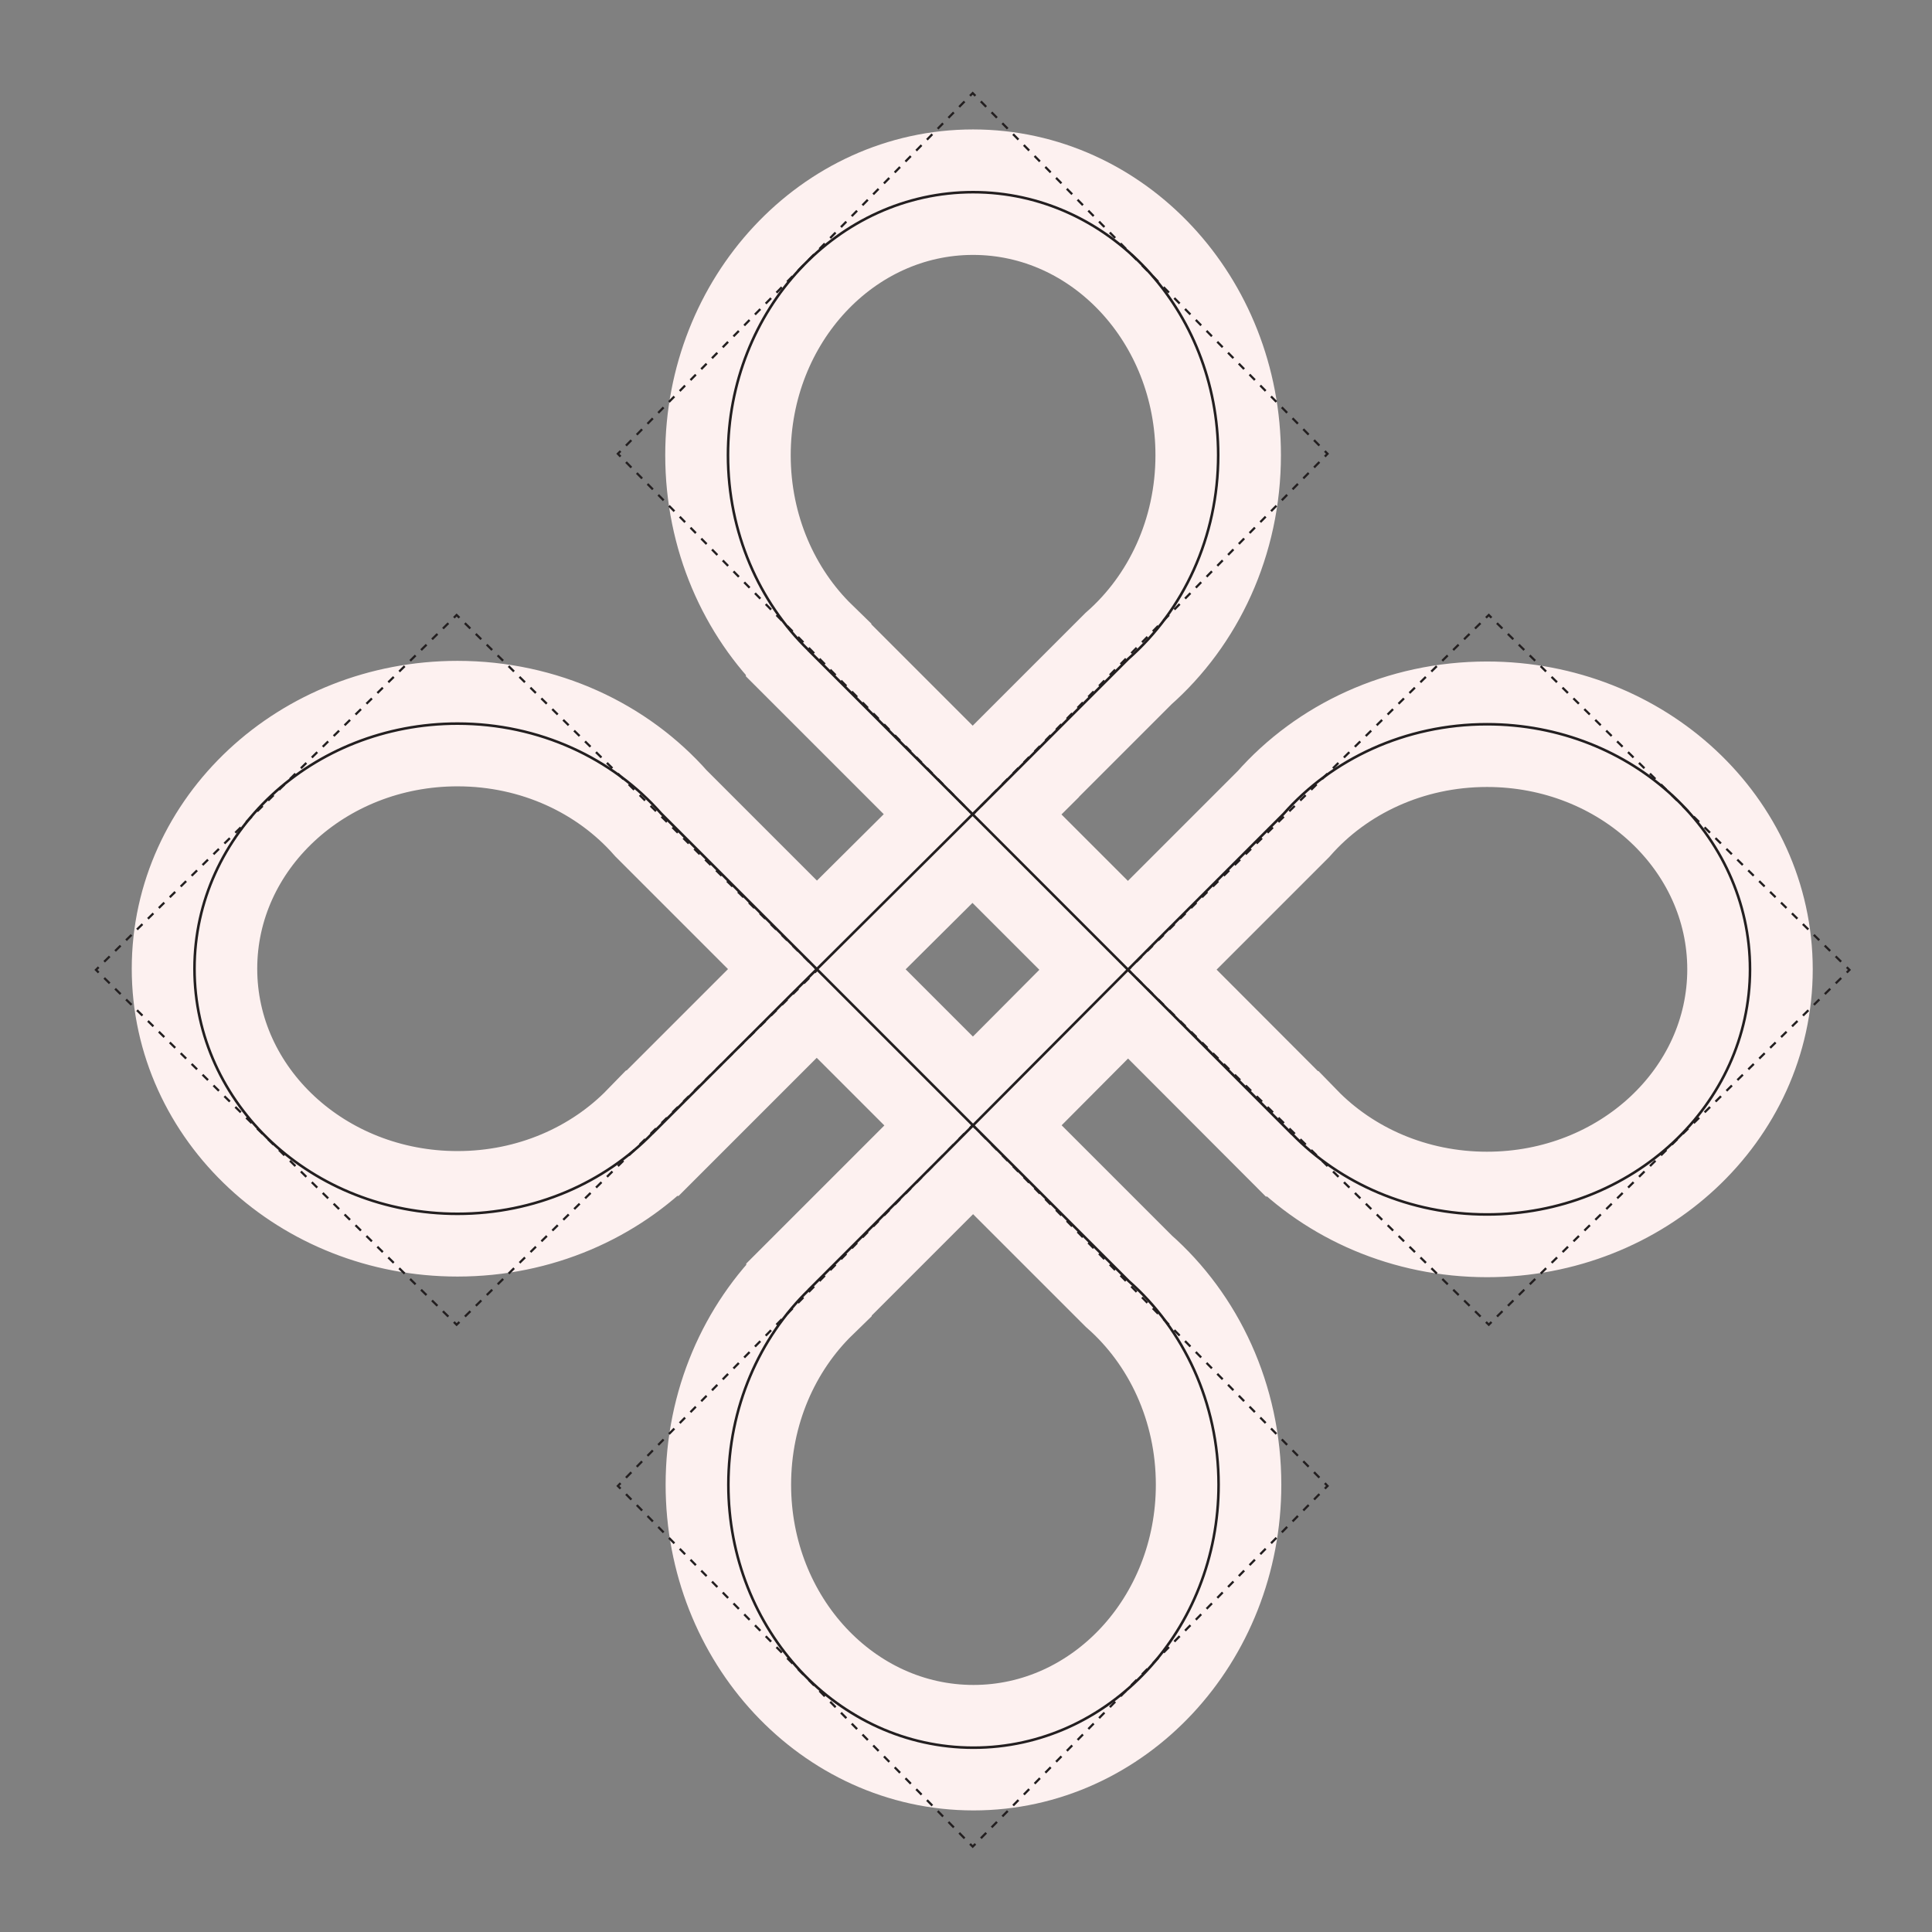 <?xml version="1.0" encoding="UTF-8"?>
<svg id="Layer_1" xmlns="http://www.w3.org/2000/svg" xmlns:xlink="http://www.w3.org/1999/xlink" version="1.1" viewBox="0 0 1500 1500">
  <rect x="0" y="0" width="1500" height="1500" fill="#808080" stroke="none"/>
  <!-- Generator: Adobe Illustrator 30.0.0, SVG Export Plug-In . SVG Version: 2.1.1 Build 123)  -->
  <defs>
    <style>
      .st0, .st1, .st2, .st3, .st4, .st5, .st6, .st7, .st8, .st9, .st10 {
        fill: none;
      }

      .st11 {
        mask: url(#mask);
      }

      .st1 {
        clip-path: url(#clippath-2);
      }

      .st12, .st13, .st14 {
        fill: #fdefe6;
      }

      .st2 {
        stroke: #fdf1f0;
        stroke-width: 97.42px;
      }

      .st2, .st4, .st6, .st8 {
        stroke-miterlimit: 10;
      }

      .st3 {
        clip-path: url(#clippath);
      }

      .st15 {
        fill: url(#linear-gradient);
      }

      .st4 {
        stroke-width: 2px;
      }

      .st4, .st6, .st8 {
        stroke: #231f20;
      }

      .st5 {
        stroke-width: 41px;
      }

      .st5, .st7, .st9, .st10, .st13, .st14 {
        stroke-linejoin: round;
      }

      .st5, .st7, .st13, .st14 {
        isolation: isolate;
        opacity: .1;
        stroke: #1d1d1b;
      }

      .st6, .st8 {
        stroke-width: 1.72px;
      }

      .st7 {
        stroke-width: 39.38px;
      }

      .st16 {
        clip-path: url(#clippath-1);
      }

      .st17 {
        clip-path: url(#clippath-3);
      }

      .st8 {
        stroke-dasharray: 5.95 5.95;
      }

      .st9 {
        stroke-width: 45.98px;
      }

      .st9, .st10 {
        stroke: #e3d7d0;
      }

      .st10 {
        stroke-width: 44.16px;
      }

      .st13 {
        stroke-width: 11.04px;
      }

      .st14 {
        stroke-width: 11.5px;
      }
    </style>
    <clipPath id="clippath">
      <polygon class="st0" points="1 1 2 1 1 2 1 1"/>
    </clipPath>
    <clipPath id="clippath-1">
      <polygon class="st3" points="-1 -1 -2 -1 -1 -2 -1 -1"/>
    </clipPath>
    <clipPath id="clippath-2">
      <polygon class="st0" points="1 1 2 1 1 2 1 1"/>
    </clipPath>
    <clipPath id="clippath-3">
      <polygon class="st1" points="-1 -1 -2 -1 -1 -2 -1 -1"/>
    </clipPath>
    <linearGradient id="linear-gradient" x1="4329.17" y1="1362.16" x2="4353.5" y2="1362.16" gradientTransform="translate(-79.4 1377.31) rotate(-.02) scale(1 -1)" gradientUnits="userSpaceOnUse">
      <stop offset="0" stop-color="#000"/>
      <stop offset=".53" stop-color="#fff"/>
      <stop offset=".7" stop-color="#fdfdfd"/>
      <stop offset=".76" stop-color="#f6f6f6"/>
      <stop offset=".81" stop-color="#ebebeb"/>
      <stop offset=".85" stop-color="#dadada"/>
      <stop offset=".88" stop-color="#c4c4c4"/>
      <stop offset=".9" stop-color="#a8a8a8"/>
      <stop offset=".93" stop-color="#888"/>
      <stop offset=".95" stop-color="#626262"/>
      <stop offset=".97" stop-color="#373737"/>
      <stop offset=".99" stop-color="#090909"/>
      <stop offset=".99" stop-color="#000"/>
    </linearGradient>
    <mask id="mask" x="-2" y="-320.6" width="4275.7" height="668.9" maskUnits="userSpaceOnUse">
      <g class="st17">
        <rect class="st15" x="4249.4" y="-320.6" width="24.3" height="668.9"/>
      </g>
    </mask>
  </defs>
  <g id="SVGID">
    <g class="st16">
      <g class="st11">
        <rect class="st15" x="4249.4" y="-320.6" width="24.3" height="668.9"/>
      </g>
    </g>
  </g>
  <path class="st13" d="M626.2,751.7"/>
  <path class="st7" d="M571.4,732.6"/>
  <path class="st7" d="M594.9,756"/>
  <path class="st12" d="M762,615.9"/>
  <path class="st10" d="M702.6,601.5"/>
  <path class="st10" d="M726.1,624.8"/>
  <path class="st14" d="M637.1,750.4"/>
  <line class="st5" x1="519.4" y1="867.1" x2="565.5" y2="821"/>
  <path class="st5" d="M580,730.6"/>
  <path class="st5" d="M604.4,755"/>
  <line class="st5" x1="750.7" y1="878.3" x2="865.7" y2="763.3"/>
  <path class="st12" d="M778.5,609"/>
  <path class="st2" d="M778.5,609l97.6-97.6c42.6-37.5,69.7-94.3,69.7-158,0-112.8-85.2-204.2-190.3-204.2s-190.3,91.4-190.3,204.2c0,60.1,24.2,114.1,62.6,151.4v.1l111.1,111.1,11.3,11.3,142.8,142.8,110,110.2h.1c37.4,38.5,91.4,62.6,151.4,62.6,112.8,0,204.2-85.2,204.2-190.3s-91.4-190.3-204.2-190.3c-63.7,0-120.6,27.2-158,69.7l-97.6,97.6-164.6,165.4-106.2,106.2v.1c-38.5,37.4-62.6,91.4-62.6,151.4,0,112.8,85.2,204.2,190.3,204.2s190.3-91.4,190.3-204.2c0-63.7-27.2-120.6-69.7-158l-101.3-101.3-159.6-159.6-102.3-102.3c-37.5-42.6-94.3-69.7-158-69.7-112.8,0-204.2,85.2-204.2,190.3s91.4,190.3,204.2,190.3c60.1,0,114.1-24.2,151.4-62.6h.1l106.2-106.2,165.6-164.6Z"/>
  <path class="st9" d="M716.6,594"/>
  <path class="st9" d="M741,618.4"/>
  <path class="st4" d="M778.5,609l97.6-97.6c42.6-37.5,69.7-94.3,69.7-158,0-112.8-85.2-204.2-190.3-204.2s-190.3,91.4-190.3,204.2c0,60.1,24.2,114.1,62.6,151.4v.1l111.1,111.1,11.3,11.3,142.8,142.8,110,110.2h.1c37.4,38.5,91.4,62.6,151.4,62.6,112.8,0,204.2-85.2,204.2-190.3s-91.4-190.3-204.2-190.3c-63.7,0-120.6,27.2-158,69.7l-97.6,97.6-164.6,165.4-106.2,106.2v.1c-38.5,37.4-62.6,91.4-62.6,151.4,0,112.8,85.2,204.2,190.3,204.2s190.3-91.4,190.3-204.2c0-63.7-27.2-120.6-69.7-158l-101.3-101.3-159.6-159.6-102.3-102.3c-37.5-42.6-94.3-69.7-158-69.7-112.8,0-204.2,85.2-204.2,190.3s91.4,190.3,204.2,190.3c60.1,0,114.1-24.2,151.4-62.6h.1l106.2-106.2,165.6-164.6Z"/>
  <g>
    <polyline class="st6" points="1028.6 350.2 1030.7 352.3 1028.6 354.5"/>
    <line class="st8" x1="1024.4" y1="358.7" x2="759.4" y2="628.1"/>
    <polyline class="st6" points="757.3 630.2 755.2 632.4 753.1 630.2"/>
    <line class="st8" x1="748.9" y1="626" x2="483.9" y2="356.6"/>
    <polyline class="st6" points="481.8 354.5 479.7 352.3 481.8 350.2"/>
    <line class="st8" x1="486" y1="346" x2="751" y2="76.6"/>
    <polyline class="st6" points="753.1 74.4 755.2 72.3 757.3 74.4"/>
    <line class="st8" x1="761.5" y1="78.7" x2="1026.5" y2="348.1"/>
  </g>
  <g>
    <polyline class="st6" points="1028.6 1151.5 1030.7 1153.7 1028.6 1155.8"/>
    <line class="st8" x1="1024.4" y1="1160" x2="759.4" y2="1429.4"/>
    <polyline class="st6" points="757.3 1431.6 755.2 1433.7 753.1 1431.6"/>
    <line class="st8" x1="748.9" y1="1427.3" x2="483.9" y2="1157.9"/>
    <polyline class="st6" points="481.8 1155.8 479.7 1153.7 481.8 1151.5"/>
    <line class="st8" x1="486" y1="1147.3" x2="751" y2="877.9"/>
    <polyline class="st6" points="753.1 875.8 755.2 873.6 757.3 875.8"/>
    <line class="st8" x1="761.5" y1="880" x2="1026.5" y2="1149.4"/>
  </g>
  <g>
    <polyline class="st6" points="352.4 479.6 354.5 477.5 356.7 479.6"/>
    <line class="st8" x1="360.9" y1="483.8" x2="630.3" y2="748.8"/>
    <polyline class="st6" points="632.4 750.9 634.6 753 632.4 755.1"/>
    <line class="st8" x1="628.2" y1="759.3" x2="358.8" y2="1024.3"/>
    <polyline class="st6" points="356.7 1026.4 354.5 1028.5 352.4 1026.4"/>
    <line class="st8" x1="348.1" y1="1022.2" x2="78.8" y2="757.2"/>
    <polyline class="st6" points="76.6 755.1 74.5 753 76.6 750.9"/>
    <line class="st8" x1="80.9" y1="746.7" x2="350.3" y2="481.7"/>
  </g>
  <g>
    <polyline class="st6" points="1153.7 479.6 1155.9 477.5 1158 479.6"/>
    <line class="st8" x1="1162.2" y1="483.8" x2="1431.6" y2="748.8"/>
    <polyline class="st6" points="1433.8 750.9 1435.9 753 1433.8 755.1"/>
    <line class="st8" x1="1429.5" y1="759.3" x2="1160.1" y2="1024.3"/>
    <polyline class="st6" points="1158 1026.4 1155.9 1028.5 1153.7 1026.4"/>
    <line class="st8" x1="1149.5" y1="1022.2" x2="880.1" y2="757.2"/>
    <polyline class="st6" points="878 755.1 875.8 753 878 750.9"/>
    <line class="st8" x1="882.2" y1="746.7" x2="1151.6" y2="481.7"/>
  </g>
</svg>